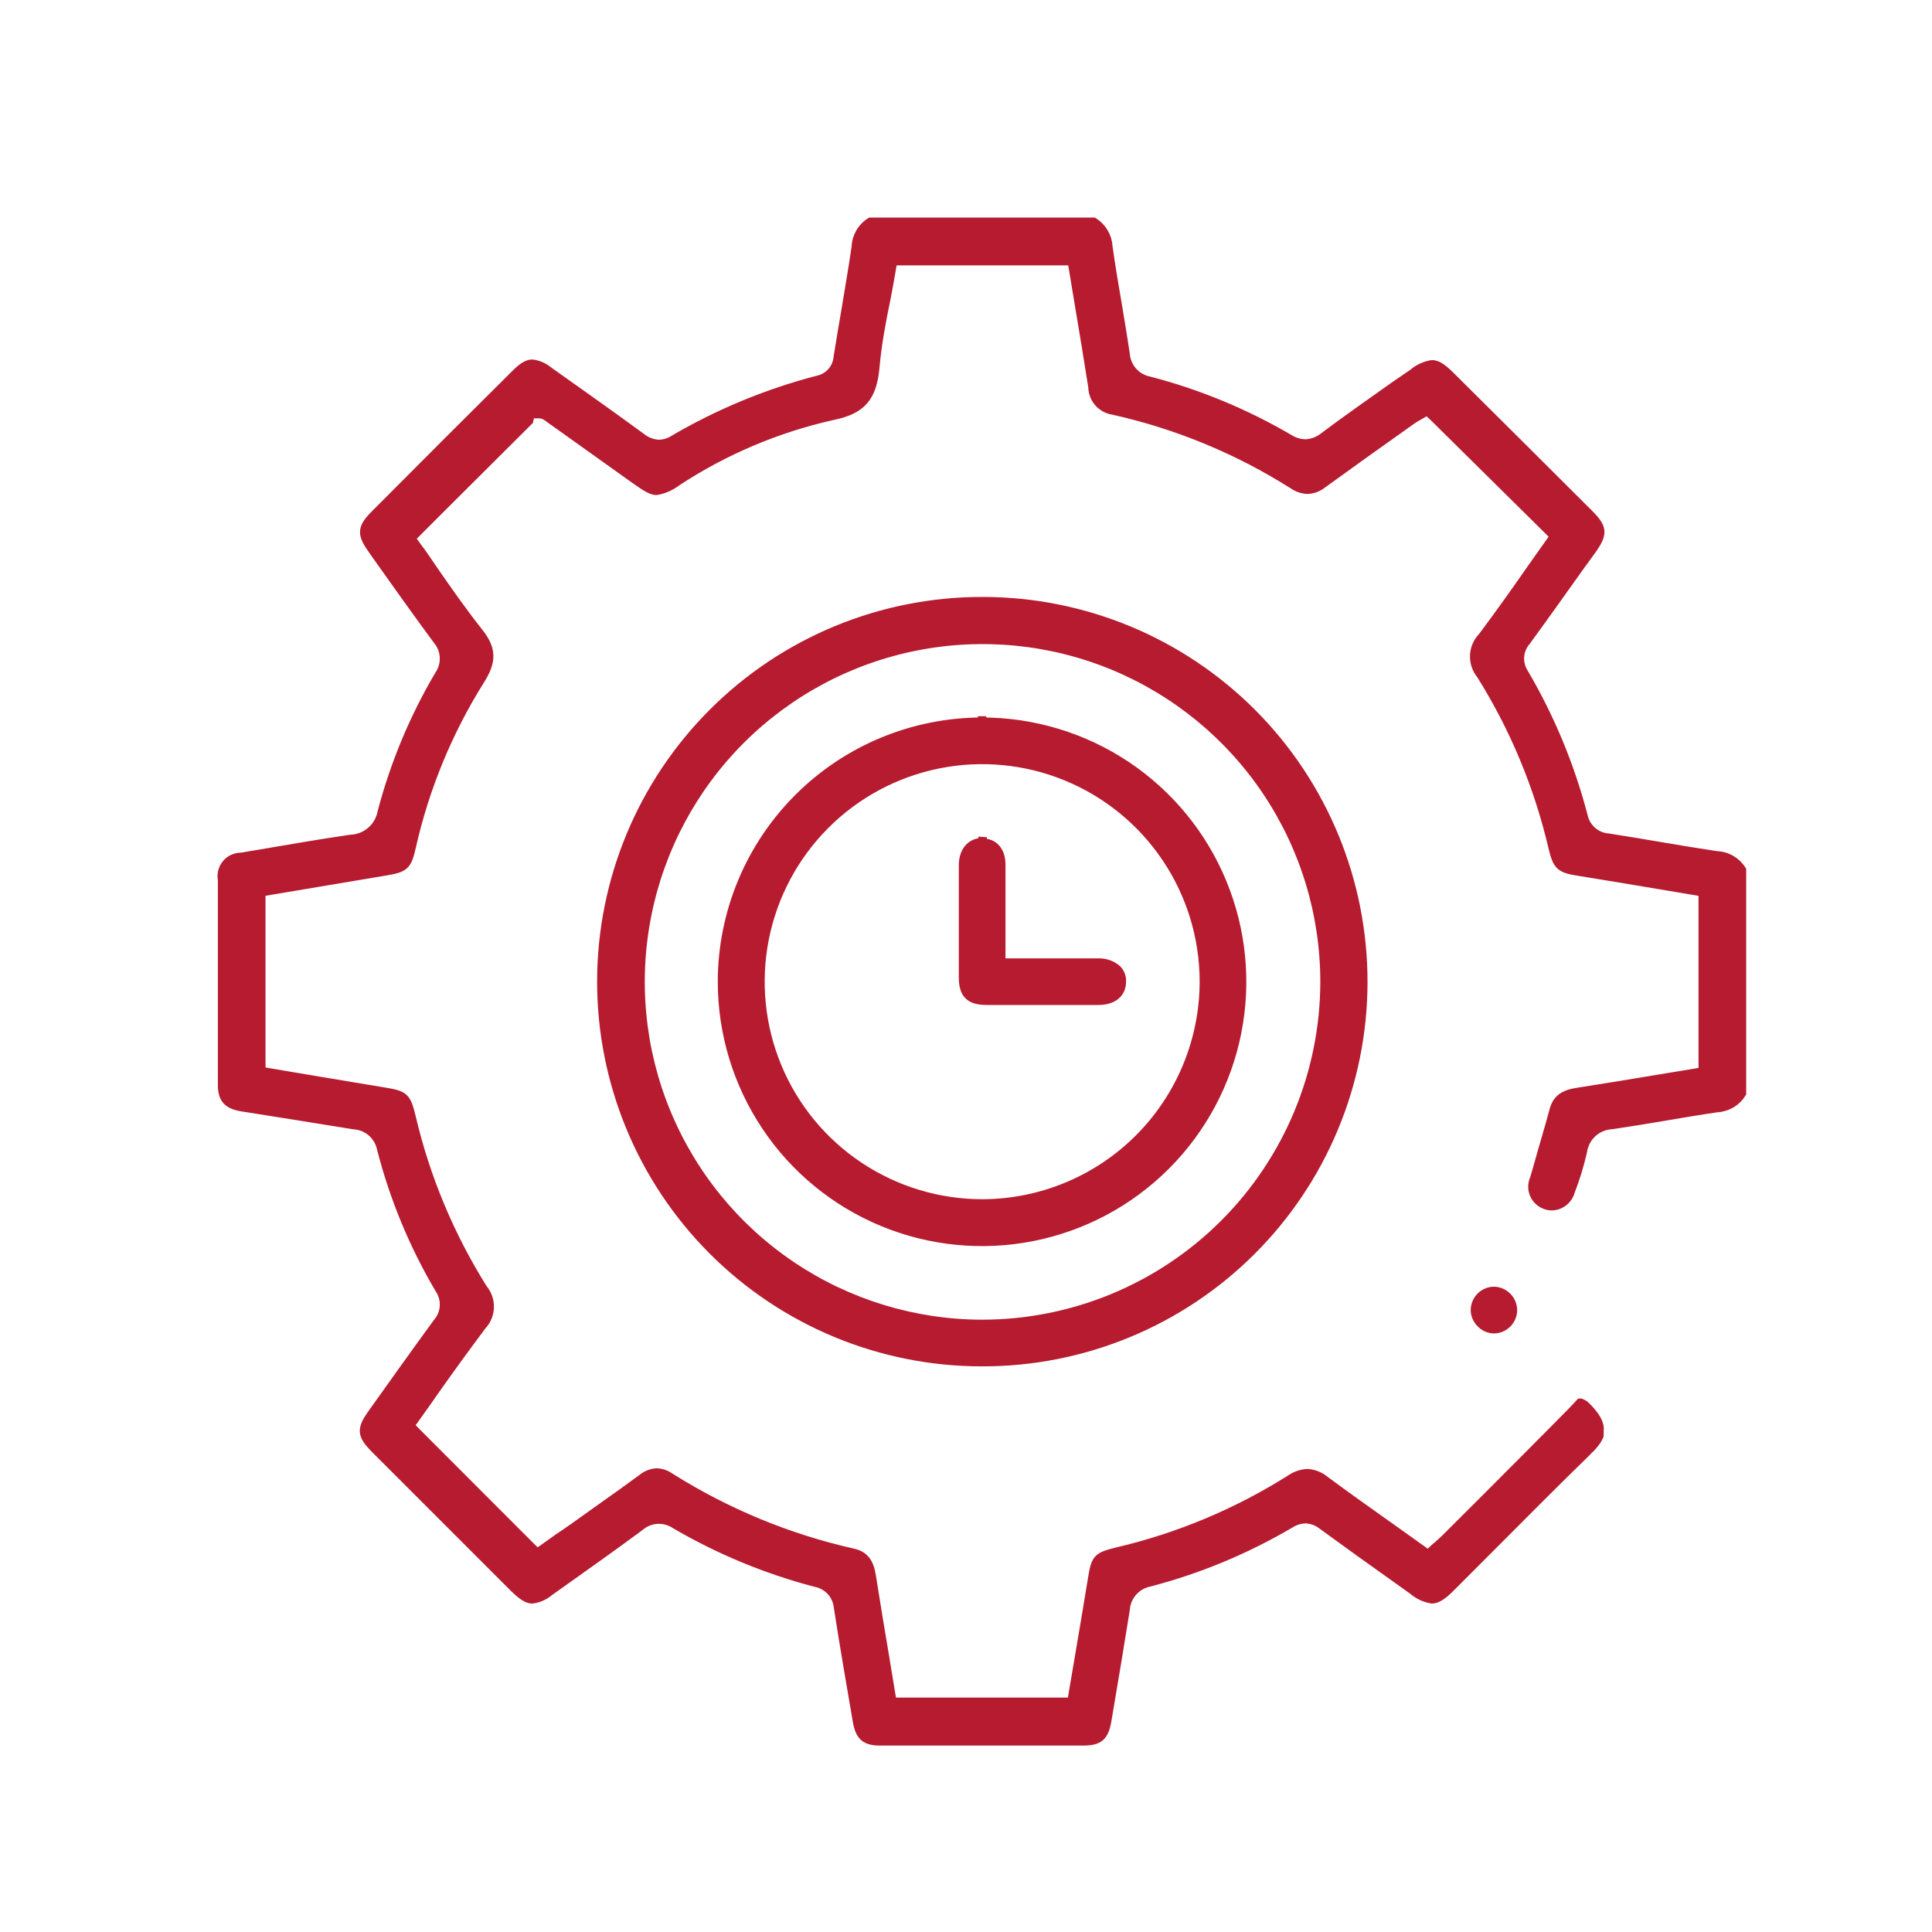<svg width="46" height="46" viewBox="0 0 46 46" fill="none" xmlns="http://www.w3.org/2000/svg">
<mask id="mask0_1879_971" style="mask-type:alpha" maskUnits="userSpaceOnUse" x="0" y="0" width="46" height="46">
<rect width="46" height="46" fill="#D9D9D9"/>
</mask>
<g mask="url(#mask0_1879_971)">
<path d="M40.878 26.384C40.999 26.378 41.116 26.342 41.221 26.281C41.325 26.22 41.412 26.134 41.476 26.031V20.715C41.413 20.613 41.325 20.527 41.221 20.466C41.117 20.405 40.999 20.37 40.878 20.366C40.408 20.295 39.933 20.217 39.474 20.138C39.09 20.073 38.691 20.005 38.299 19.945C38.156 19.935 38.02 19.879 37.913 19.785C37.805 19.69 37.73 19.563 37.701 19.423C37.39 18.233 36.916 17.091 36.294 16.029C36.218 15.914 36.181 15.777 36.19 15.639C36.199 15.502 36.253 15.371 36.344 15.267C36.777 14.674 37.211 14.063 37.631 13.473L37.892 13.115C38.184 12.705 38.176 12.572 37.832 12.228C36.73 11.128 35.628 10.03 34.524 8.935C34.284 8.695 34.172 8.674 34.091 8.674C33.923 8.701 33.766 8.774 33.637 8.886L33.183 9.197C32.637 9.586 32.071 9.98 31.522 10.392C31.397 10.494 31.242 10.553 31.081 10.559C30.945 10.556 30.813 10.516 30.698 10.444C29.658 9.834 28.539 9.37 27.372 9.066C27.219 9.038 27.08 8.959 26.977 8.844C26.873 8.728 26.811 8.581 26.8 8.426C26.745 8.058 26.683 7.693 26.623 7.327C26.542 6.855 26.458 6.364 26.39 5.878C26.384 5.758 26.349 5.641 26.288 5.537C26.227 5.433 26.142 5.345 26.041 5.28L20.723 5.28C20.62 5.344 20.535 5.432 20.474 5.537C20.414 5.642 20.38 5.76 20.376 5.881C20.303 6.379 20.217 6.883 20.136 7.369C20.071 7.745 20.009 8.121 19.948 8.497C19.938 8.629 19.885 8.754 19.797 8.853C19.709 8.952 19.592 9.019 19.462 9.045C18.26 9.359 17.107 9.837 16.035 10.465C15.931 10.531 15.812 10.567 15.69 10.57C15.537 10.563 15.391 10.507 15.272 10.411C14.528 9.867 13.769 9.33 13.061 8.828C12.95 8.736 12.816 8.677 12.672 8.659C12.602 8.659 12.487 8.685 12.284 8.888C11.258 9.907 10.156 11.008 8.911 12.259C8.611 12.562 8.598 12.713 8.846 13.063L9.007 13.293C9.462 13.935 9.934 14.598 10.409 15.241C10.506 15.355 10.563 15.498 10.57 15.647C10.578 15.797 10.536 15.945 10.451 16.068C9.85 17.087 9.392 18.185 9.091 19.329C9.059 19.505 8.969 19.665 8.834 19.782C8.699 19.9 8.528 19.967 8.35 19.974C7.634 20.078 6.906 20.204 6.204 20.324L5.742 20.402C5.674 20.401 5.607 20.416 5.545 20.444C5.484 20.472 5.429 20.514 5.386 20.566C5.342 20.618 5.311 20.679 5.294 20.744C5.277 20.81 5.275 20.879 5.287 20.945C5.287 22.512 5.287 24.159 5.287 25.82C5.287 26.164 5.408 26.303 5.763 26.363C6.647 26.502 7.532 26.644 8.42 26.788C8.574 26.796 8.722 26.855 8.84 26.954C8.958 27.055 9.04 27.191 9.073 27.342C9.375 28.522 9.843 29.654 10.464 30.702C10.542 30.82 10.579 30.96 10.57 31.102C10.561 31.243 10.507 31.378 10.414 31.485C9.871 32.227 9.328 32.992 8.848 33.665C8.587 34.033 8.603 34.172 8.926 34.498C10.033 35.605 11.14 36.712 12.247 37.819C12.477 38.046 12.594 38.08 12.672 38.08C12.823 38.061 12.964 37.998 13.08 37.9L13.187 37.824C13.86 37.346 14.555 36.855 15.228 36.357C15.345 36.254 15.492 36.193 15.647 36.183C15.802 36.174 15.956 36.217 16.084 36.305C17.127 36.913 18.247 37.377 19.415 37.683C19.556 37.71 19.685 37.781 19.782 37.887C19.879 37.993 19.939 38.128 19.953 38.27C20.094 39.184 20.253 40.098 20.405 40.986C20.467 41.341 20.603 41.461 20.95 41.461H25.793C26.168 41.461 26.296 41.351 26.362 40.97C26.523 40.025 26.667 39.158 26.8 38.325C26.81 38.17 26.871 38.023 26.973 37.906C27.075 37.789 27.212 37.709 27.364 37.678C28.543 37.371 29.674 36.901 30.724 36.281C30.832 36.213 30.956 36.175 31.084 36.171C31.232 36.177 31.373 36.23 31.488 36.323C32.073 36.751 32.671 37.179 33.253 37.592L33.639 37.868C33.768 37.98 33.925 38.053 34.094 38.08C34.211 38.08 34.355 37.991 34.553 37.788L35.597 36.743C36.313 36.023 37.054 35.279 37.795 34.558C37.816 34.529 37.842 34.503 37.871 34.482L37.915 34.433C37.941 34.404 37.968 34.373 37.991 34.341C38.028 34.292 38.058 34.239 38.082 34.182V34.166V34.151C38.084 34.126 38.084 34.1 38.082 34.075C38.089 34.037 38.089 33.998 38.082 33.96C38.063 33.88 38.03 33.804 37.983 33.736C37.929 33.657 37.867 33.582 37.8 33.514C37.757 33.463 37.703 33.424 37.641 33.399H37.618C37.618 33.399 37.579 33.441 37.558 33.464L37.524 33.501C37.456 33.574 37.386 33.647 37.315 33.717L36.827 34.211L36.764 34.273L36.459 34.581C35.78 35.264 35.103 35.941 34.428 36.613C34.368 36.673 34.305 36.728 34.242 36.785L34.156 36.858L34.002 37.002L33.83 36.879L33.149 36.393C32.6 36.004 32.081 35.636 31.559 35.25C31.438 35.146 31.285 35.084 31.126 35.075C30.975 35.084 30.83 35.136 30.708 35.224C29.449 36.016 28.068 36.595 26.62 36.936C26.116 37.059 26.082 37.098 26.001 37.602C25.897 38.236 25.791 38.869 25.683 39.503L25.547 40.302L25.511 40.519H21.248L21.211 40.299C21.167 40.038 21.122 39.756 21.078 39.49C20.963 38.811 20.859 38.184 20.754 37.516C20.702 37.187 20.574 37.028 20.311 36.97C18.765 36.622 17.291 36.012 15.951 35.166C15.859 35.102 15.75 35.064 15.638 35.059C15.507 35.066 15.383 35.116 15.283 35.2C14.972 35.43 14.651 35.657 14.343 35.876L14.056 36.08C13.795 36.268 13.534 36.456 13.273 36.628L12.97 36.845L12.79 36.97L12.633 36.816L9.921 34.101L9.767 33.944L9.895 33.764C10.044 33.558 10.193 33.346 10.341 33.133C10.709 32.61 11.088 32.088 11.479 31.566C11.591 31.448 11.655 31.292 11.66 31.13C11.665 30.967 11.61 30.808 11.506 30.683C10.715 29.423 10.138 28.041 9.798 26.592C9.683 26.117 9.634 26.07 9.151 25.992L7.256 25.676L6.441 25.538L6.222 25.501V21.245L6.441 21.206L7.266 21.068L9.177 20.747C9.636 20.671 9.699 20.619 9.801 20.17C10.117 18.764 10.67 17.422 11.435 16.201C11.727 15.742 11.72 15.452 11.401 15.05C11.015 14.564 10.665 14.06 10.326 13.572C10.19 13.374 10.065 13.181 9.921 12.995L9.793 12.815L9.95 12.658L10.54 12.068L12.597 10.019L12.633 9.86H12.842C12.906 9.863 12.968 9.885 13.02 9.922L15.15 11.442C15.398 11.619 15.528 11.687 15.63 11.687C15.809 11.656 15.977 11.581 16.121 11.47C17.249 10.73 18.501 10.199 19.817 9.904C20.519 9.763 20.78 9.465 20.843 8.721C20.893 8.176 20.994 7.635 21.104 7.11C21.146 6.883 21.19 6.659 21.227 6.434L21.263 6.218H25.518L25.555 6.434C25.599 6.711 25.646 6.985 25.691 7.257C25.803 7.93 25.91 8.562 26.012 9.22C26.014 9.354 26.064 9.483 26.153 9.585C26.241 9.686 26.362 9.753 26.495 9.773C28.018 10.111 29.471 10.711 30.789 11.546C30.89 11.616 31.008 11.656 31.131 11.661C31.262 11.655 31.388 11.608 31.491 11.525C32.139 11.055 32.796 10.585 33.441 10.129L33.621 10.001C33.679 9.96 33.74 9.923 33.804 9.891L33.979 9.789L34.128 9.925L36.845 12.611L37.002 12.768L36.874 12.948C36.722 13.16 36.574 13.374 36.422 13.588C36.059 14.11 35.686 14.632 35.297 15.154C35.179 15.274 35.108 15.432 35.1 15.6C35.092 15.768 35.146 15.933 35.253 16.063C36.045 17.326 36.623 18.711 36.963 20.162C37.075 20.627 37.135 20.684 37.61 20.757C38.244 20.859 38.892 20.969 39.518 21.073L40.325 21.209L40.541 21.245V25.512L40.325 25.548L39.516 25.681C38.871 25.788 38.21 25.898 37.55 26C37.216 26.052 37.059 26.175 36.989 26.444C36.869 26.895 36.728 27.349 36.608 27.788L36.527 28.065C36.501 28.123 36.486 28.185 36.486 28.249C36.485 28.312 36.497 28.375 36.521 28.434C36.546 28.492 36.582 28.545 36.628 28.589C36.674 28.633 36.728 28.667 36.788 28.689C36.839 28.709 36.894 28.72 36.95 28.72C37.052 28.717 37.151 28.681 37.231 28.618C37.311 28.554 37.369 28.467 37.396 28.368C37.517 28.057 37.615 27.738 37.688 27.412C37.713 27.244 37.795 27.089 37.922 26.975C38.048 26.86 38.21 26.794 38.38 26.786C38.787 26.726 39.205 26.658 39.604 26.59C40.004 26.522 40.447 26.446 40.878 26.384Z" fill="#B61B30" stroke="#B61B30" stroke-width="0.2"/>
<path d="M23.42 14.313H23.386C22.197 14.312 21.018 14.545 19.919 14.999C18.819 15.453 17.82 16.119 16.978 16.96C15.277 18.657 14.32 20.96 14.317 23.363C14.315 25.765 15.266 28.071 16.963 29.772C18.66 31.473 20.963 32.43 23.365 32.432H23.383C24.573 32.435 25.751 32.203 26.851 31.75C27.951 31.297 28.951 30.632 29.794 29.792C30.637 28.952 31.306 27.955 31.763 26.857C32.221 25.759 32.458 24.581 32.46 23.391C32.462 22.202 32.23 21.023 31.777 19.923C31.324 18.823 30.659 17.823 29.82 16.98C28.98 16.137 27.983 15.468 26.885 15.01C25.787 14.553 24.61 14.316 23.42 14.313ZM23.383 31.521C21.774 31.519 20.2 31.04 18.863 30.144C17.525 29.248 16.483 27.975 15.869 26.487C15.254 24.999 15.094 23.362 15.41 21.783C15.725 20.204 16.501 18.754 17.64 17.616C18.779 16.479 20.23 15.704 21.809 15.391C23.388 15.078 25.025 15.239 26.512 15.856C27.999 16.473 29.27 17.516 30.164 18.855C31.059 20.194 31.536 21.768 31.536 23.378C31.532 25.54 30.671 27.611 29.142 29.138C27.612 30.665 25.539 31.522 23.378 31.521H23.383Z" fill="#B61B30" stroke="#B61B30" stroke-width="0.2"/>
<path d="M35.569 30.735C35.452 30.737 35.339 30.784 35.255 30.866C35.172 30.948 35.122 31.059 35.117 31.177C35.115 31.237 35.126 31.297 35.149 31.353C35.171 31.41 35.205 31.46 35.248 31.503C35.289 31.548 35.338 31.584 35.393 31.609C35.449 31.634 35.508 31.648 35.569 31.649C35.687 31.647 35.799 31.601 35.884 31.519C35.968 31.437 36.018 31.326 36.023 31.208C36.025 31.085 35.979 30.966 35.894 30.878C35.809 30.789 35.692 30.738 35.569 30.735Z" fill="#B61B30" stroke="#B61B30" stroke-width="0.2"/>
<path d="M17.19 23.373C17.19 24.599 17.553 25.796 18.233 26.815C18.913 27.834 19.88 28.628 21.011 29.097C22.142 29.566 23.387 29.689 24.589 29.45C25.79 29.212 26.894 28.622 27.76 27.756C28.626 26.89 29.216 25.787 29.455 24.585C29.694 23.384 29.572 22.139 29.103 21.007C28.635 19.875 27.841 18.908 26.823 18.227C25.804 17.547 24.607 17.183 23.382 17.183C21.741 17.185 20.167 17.837 19.006 18.998C17.846 20.158 17.192 21.732 17.19 23.373ZM28.663 23.373C28.661 24.77 28.107 26.109 27.122 27.098C26.136 28.087 24.799 28.646 23.403 28.653H23.388C22.344 28.653 21.324 28.344 20.456 27.765C19.587 27.186 18.91 26.362 18.51 25.398C18.11 24.434 18.005 23.373 18.207 22.349C18.41 21.325 18.911 20.384 19.648 19.645C20.385 18.906 21.325 18.402 22.348 18.197C23.371 17.992 24.432 18.095 25.397 18.493C26.362 18.891 27.187 19.566 27.768 20.433C28.35 21.3 28.661 22.319 28.663 23.363V23.373Z" fill="#B61B30"/>
<path d="M23.382 17.183C24.607 17.183 25.804 17.547 26.823 18.227C27.841 18.908 28.635 19.875 29.103 21.007C29.572 22.139 29.694 23.384 29.455 24.585C29.216 25.787 28.626 26.89 27.76 27.756C26.894 28.622 25.79 29.212 24.589 29.45C23.387 29.689 22.142 29.566 21.011 29.097C19.88 28.628 18.913 27.834 18.233 26.815C17.553 25.796 17.19 24.599 17.19 23.373C17.192 21.732 17.846 20.158 19.006 18.998C20.167 17.837 21.741 17.185 23.382 17.183ZM23.382 17.183V17.053M28.663 23.373C28.661 24.77 28.107 26.109 27.122 27.098C26.136 28.087 24.799 28.646 23.403 28.653H23.388C22.344 28.653 21.324 28.344 20.456 27.765C19.587 27.186 18.91 26.362 18.51 25.398C18.11 24.434 18.005 23.373 18.207 22.349C18.41 21.325 18.911 20.384 19.648 19.645C20.385 18.906 21.325 18.402 22.348 18.197C23.371 17.992 24.432 18.095 25.397 18.493C26.362 18.891 27.187 19.566 27.768 20.433C28.35 21.3 28.661 22.319 28.663 23.363V23.373Z" stroke="#B61B30" stroke-width="0.2"/>
<path d="M23.38 20.053C23.119 20.053 22.931 20.264 22.929 20.59C22.929 21.46 22.929 22.363 22.929 23.274C22.929 23.671 23.088 23.828 23.493 23.828H24.798H26.15C26.497 23.828 26.709 23.658 26.711 23.379C26.715 23.324 26.707 23.269 26.688 23.217C26.669 23.166 26.64 23.118 26.602 23.079C26.473 22.966 26.305 22.909 26.134 22.919H23.84V22.016C23.84 21.53 23.84 21.058 23.84 20.585C23.84 20.264 23.668 20.063 23.396 20.063V19.933L23.38 20.053Z" fill="#B61B30" stroke="#B61B30" stroke-width="0.2"/>
</g>
</svg>
